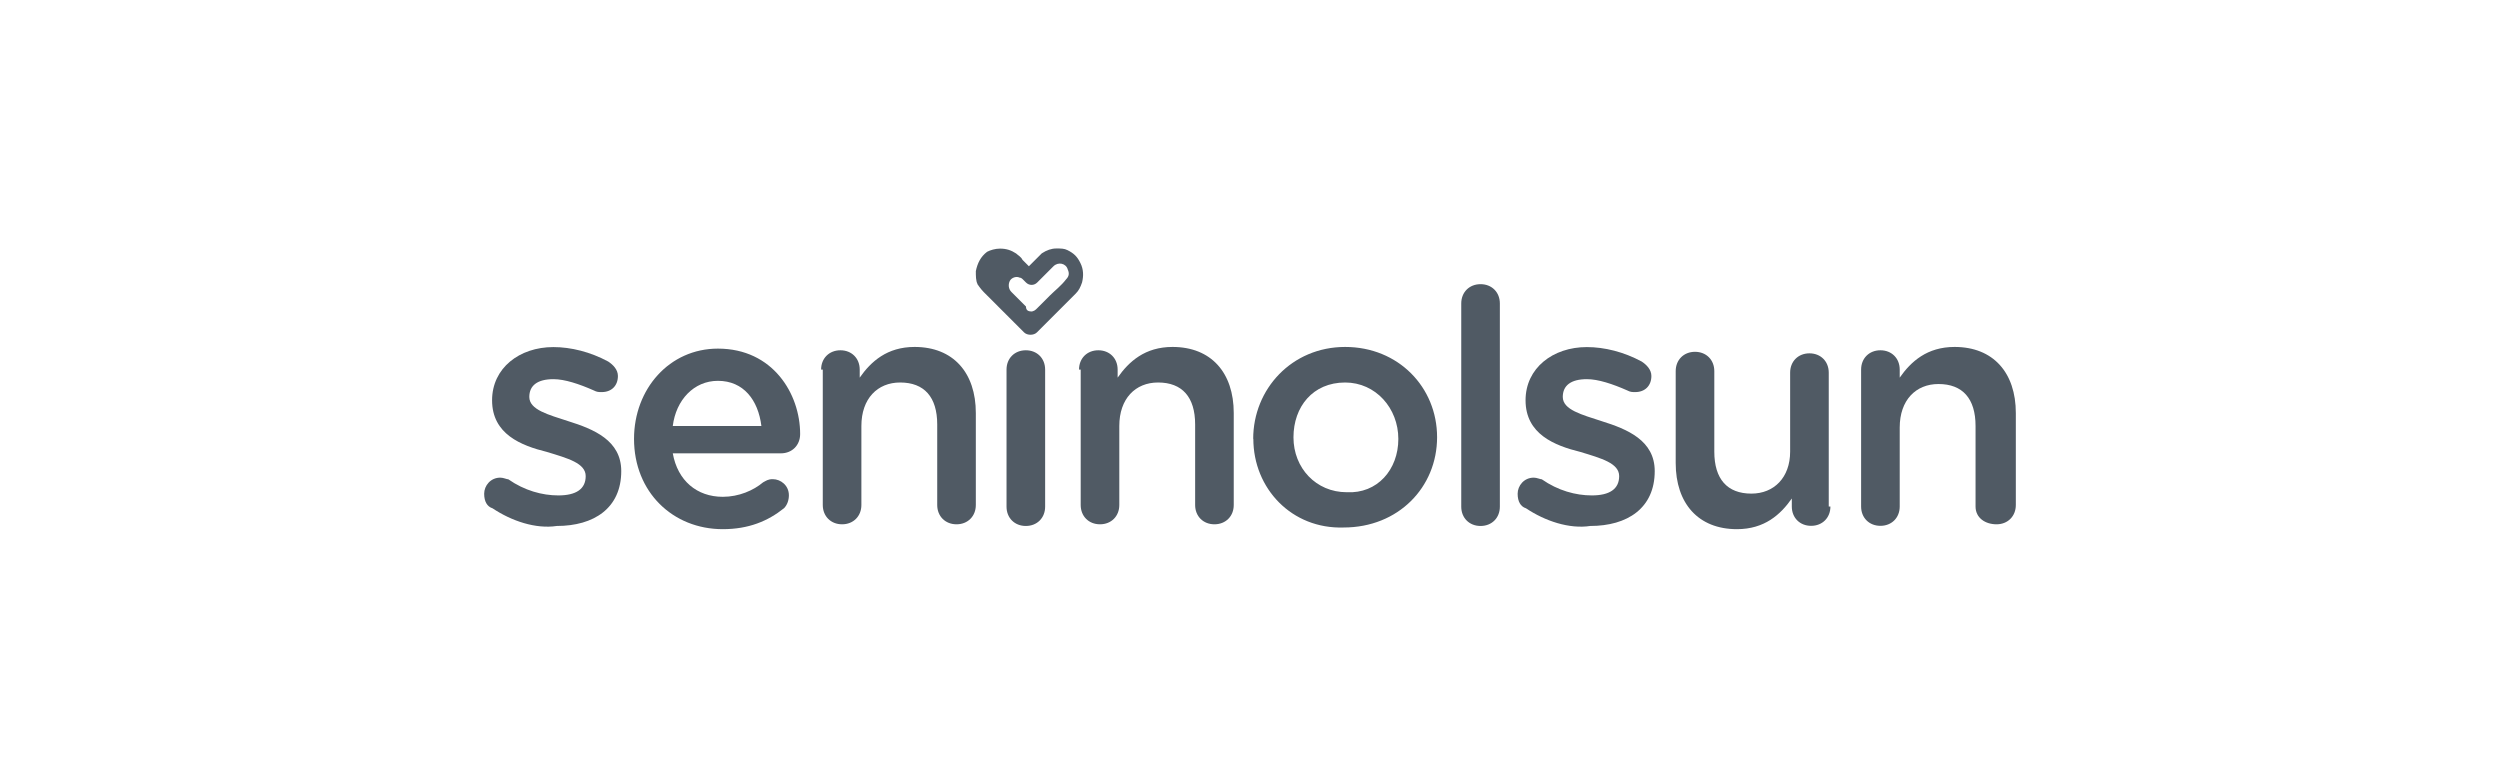 <svg xmlns="http://www.w3.org/2000/svg" id="Layer_1" data-name="Layer 1" viewBox="0 0 180 56"><defs><style> .cls-1 { fill: #505a64; } </style></defs><g><path class="cls-1" d="M35.44,36.59c-.35-.12-.58-.46-.58-1.04s.46-1.16,1.16-1.16c.23,0,.46.12.58.12,1.16.81,2.44,1.16,3.6,1.16,1.28,0,1.97-.46,1.97-1.39h0c0-.93-1.28-1.28-2.79-1.74-1.86-.46-3.95-1.28-3.95-3.72h0c0-2.32,1.97-3.83,4.41-3.83,1.28,0,2.67.35,3.95,1.04.35.23.7.58.7,1.04,0,.7-.46,1.16-1.16,1.16-.23,0-.35,0-.58-.12-1.04-.46-2.09-.81-2.9-.81-1.16,0-1.74.46-1.74,1.28h0c0,.93,1.39,1.28,2.79,1.74,1.86.58,3.83,1.39,3.83,3.6h0c0,2.67-1.97,3.95-4.64,3.95-1.51.23-3.25-.35-4.64-1.28Z"></path><path class="cls-1" d="M52.04,38.1c-3.6,0-6.39-2.67-6.39-6.5h0c0-3.6,2.55-6.5,6.04-6.5,3.95,0,5.92,3.25,5.92,6.15,0,.81-.58,1.39-1.39,1.39h-7.78c.35,1.97,1.74,3.13,3.6,3.13,1.16,0,2.21-.46,2.9-1.04.23-.12.35-.23.7-.23.58,0,1.16.46,1.16,1.16,0,.35-.12.7-.35.93-1.16.93-2.55,1.51-4.41,1.51ZM54.82,30.67c-.23-1.86-1.28-3.25-3.13-3.25-1.74,0-3.02,1.39-3.25,3.25h6.39Z"></path><path class="cls-1" d="M59.12,26.61c0-.81.58-1.39,1.39-1.39s1.39.58,1.39,1.39v.58c.81-1.16,1.97-2.21,3.95-2.21,2.79,0,4.41,1.86,4.41,4.76v6.62c0,.81-.58,1.39-1.39,1.39s-1.39-.58-1.39-1.39v-5.8c0-1.97-.93-3.02-2.67-3.02-1.63,0-2.79,1.16-2.79,3.13v5.69c0,.81-.58,1.39-1.39,1.39s-1.39-.58-1.39-1.39v-9.75h-.12Z"></path><path class="cls-1" d="M72.47,26.61c0-.81.58-1.39,1.39-1.39s1.39.58,1.39,1.39v9.87c0,.81-.58,1.39-1.39,1.39s-1.39-.58-1.39-1.39v-9.87Z"></path><path class="cls-1" d="M77.69,26.61c0-.81.58-1.39,1.39-1.39s1.39.58,1.39,1.39v.58c.81-1.16,1.97-2.21,3.95-2.21,2.79,0,4.41,1.86,4.41,4.76v6.62c0,.81-.58,1.39-1.39,1.39s-1.39-.58-1.39-1.39v-5.8c0-1.97-.93-3.02-2.67-3.02-1.63,0-2.79,1.16-2.79,3.13v5.69c0,.81-.58,1.39-1.39,1.39s-1.39-.58-1.39-1.39v-9.75h-.12Z"></path><path class="cls-1" d="M90.23,31.6h0c0-3.6,2.79-6.62,6.62-6.62s6.62,2.9,6.62,6.5h0c0,3.6-2.79,6.5-6.73,6.5-3.72.12-6.5-2.79-6.5-6.39ZM100.68,31.6h0c0-2.21-1.63-4.06-3.83-4.06-2.32,0-3.72,1.74-3.72,3.95h0c0,2.21,1.63,3.95,3.83,3.95,2.21.12,3.72-1.63,3.72-3.83Z"></path><path class="cls-1" d="M105.21,21.85c0-.81.58-1.39,1.39-1.39s1.39.58,1.39,1.39v14.63c0,.81-.58,1.39-1.39,1.39s-1.39-.58-1.39-1.39v-14.63Z"></path><path class="cls-1" d="M109.85,36.59c-.35-.12-.58-.46-.58-1.04s.46-1.16,1.16-1.16c.23,0,.46.12.58.12,1.16.81,2.44,1.16,3.6,1.16,1.28,0,1.97-.46,1.97-1.39h0c0-.93-1.28-1.28-2.79-1.74-1.86-.46-3.95-1.28-3.95-3.72h0c0-2.32,1.97-3.83,4.41-3.83,1.28,0,2.67.35,3.95,1.04.35.23.7.58.7,1.04,0,.7-.46,1.16-1.16,1.16-.23,0-.35,0-.58-.12-1.04-.46-2.09-.81-2.9-.81-1.16,0-1.74.46-1.74,1.28h0c0,.93,1.39,1.28,2.79,1.74,1.86.58,3.83,1.39,3.83,3.6h0c0,2.67-1.97,3.95-4.64,3.95-1.51.23-3.25-.35-4.64-1.28Z"></path><path class="cls-1" d="M131.79,36.47c0,.81-.58,1.39-1.39,1.39s-1.39-.58-1.39-1.39v-.58c-.81,1.16-1.97,2.21-3.95,2.21-2.79,0-4.41-1.86-4.41-4.76v-6.62c0-.81.58-1.39,1.39-1.39s1.39.58,1.39,1.39v5.8c0,1.97.93,3.02,2.67,3.02,1.63,0,2.79-1.16,2.79-3.02v-5.69c0-.81.58-1.39,1.39-1.39s1.39.58,1.39,1.39v9.64h.12Z"></path><path class="cls-1" d="M134,26.61c0-.81.58-1.39,1.39-1.39s1.39.58,1.39,1.39v.58c.81-1.16,1.97-2.21,3.95-2.21,2.79,0,4.41,1.86,4.41,4.76v6.62c0,.81-.58,1.39-1.39,1.39s-1.51-.46-1.51-1.28v-5.8c0-1.97-.93-3.02-2.67-3.02-1.63,0-2.79,1.16-2.79,3.13v5.69c0,.81-.58,1.39-1.39,1.39s-1.39-.58-1.39-1.39v-9.87Z"></path></g><g id="SqFE2q.tif"><path class="cls-1" d="M70.38,20.45c-.12-.23-.12-.58-.12-.93.12-.58.35-1.04.81-1.39.23-.12.58-.23.93-.23.46,0,.81.12,1.16.35.12.12.35.23.46.46.12.12.35.35.46.46h0c.12-.12.23-.23.35-.35.23-.23.35-.35.58-.58.35-.23.7-.35,1.04-.35s.58,0,.81.12c.46.23.7.46.93.93.23.46.23.93.12,1.39-.12.35-.23.58-.46.81-.46.46-.93.93-1.51,1.51l-.23.23c-.12.12-.23.23-.35.35-.12.12-.23.23-.35.35-.12.12-.23.23-.35.35-.23.23-.7.23-.93,0-.93-.93-1.97-1.97-2.9-2.9-.23-.23-.46-.58-.46-.58ZM74.21,22.43c.23,0,.35-.12.46-.23.35-.35.58-.58.93-.93.35-.35.81-.7,1.16-1.16.23-.23.23-.46.12-.7-.12-.46-.7-.58-1.04-.23s-.81.81-1.16,1.16c-.23.23-.58.23-.81,0l-.23-.23q-.12-.12-.23-.12c-.23-.12-.58,0-.7.23s-.12.58.12.81c.35.35.7.7,1.04,1.04,0,.23.12.35.35.35Z"></path></g></svg>